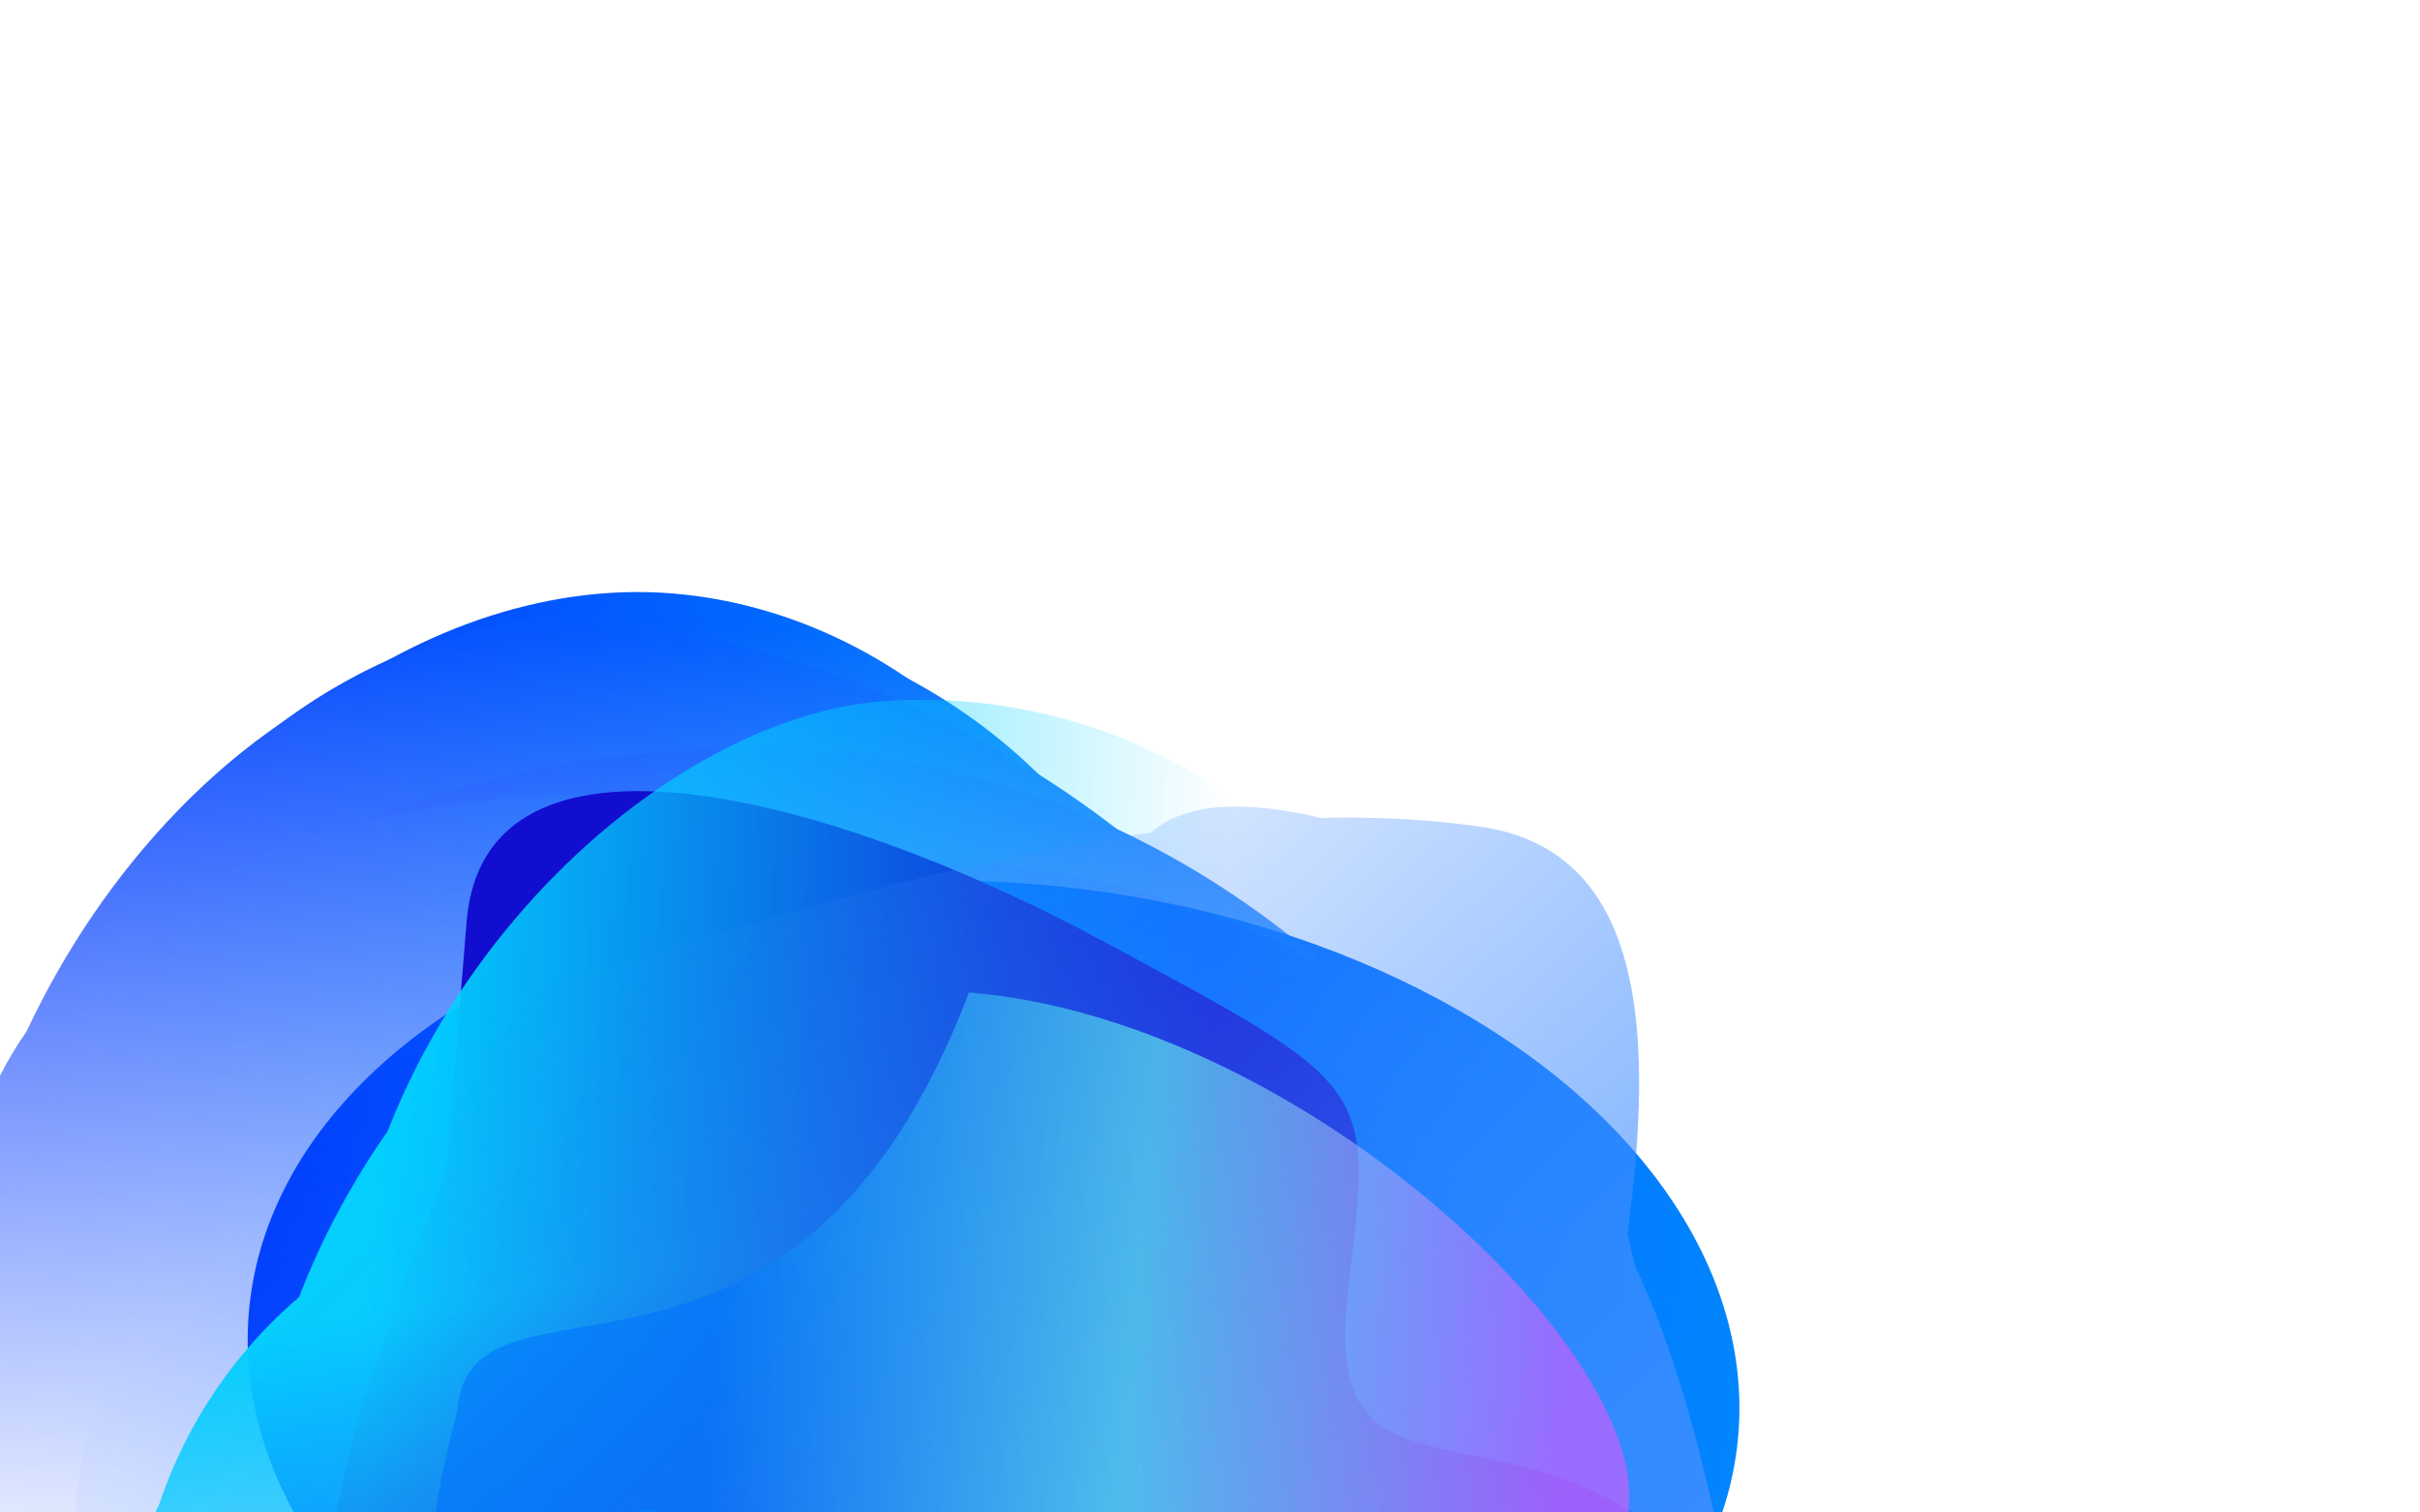 <svg width="1440" height="900" viewBox="0 0 1440 900" fill="none" xmlns="http://www.w3.org/2000/svg">
<g filter="url(#filter0_f_44_644)">
<ellipse cx="591.205" cy="817.538" rx="292.443" ry="444.644" transform="rotate(-85.369 591.205 817.538)" fill="url(#paint0_linear_44_644)"/>
</g>
<mask id="mask0_44_644" style="mask-type:alpha" maskUnits="userSpaceOnUse" x="-271" y="241" width="1550" height="892">
<path d="M1278.99 1132.79L1086.42 305.701L311.583 241.849L48.198 272.868L-270.022 691.011L-164.724 1049.66L634.822 1114.42L1278.99 1132.79Z" fill="url(#paint1_linear_44_644)"/>
</mask>
<g mask="url(#mask0_44_644)">
</g>
<mask id="mask1_44_644" style="mask-type:alpha" maskUnits="userSpaceOnUse" x="-244" y="186" width="1458" height="989">
<path d="M-243.968 1061.78C-212.864 685.326 -173.109 205.102 -173.048 186.233L1213.52 298.546L1142.6 1174.09L-243.968 1061.78Z" fill="url(#paint2_linear_44_644)"/>
</mask>
<g mask="url(#mask1_44_644)">
<path d="M399.978 353.11C556.365 365.777 676.928 511.269 667.136 632.157C657.344 753.045 581.188 906.561 413.398 892.97C330.25 886.235 222.747 958.868 128.837 890.666C33.239 821.24 69.46 658.216 74.4 597.234C84.192 476.346 243.591 340.442 399.978 353.11Z" fill="url(#paint3_linear_44_644)"/>
<g filter="url(#filter1_f_44_644)">
<path d="M397.264 363.311C564.985 376.897 675.631 502.525 667.214 606.436C658.797 710.348 584.471 841.587 416.75 828.001C333.636 821.269 226.875 885.259 132.32 825.515C36.066 764.698 70.402 624.827 74.648 572.409C83.065 468.497 229.543 349.726 397.264 363.311Z" fill="url(#paint4_linear_44_644)"/>
</g>
<g filter="url(#filter2_f_44_644)">
<path d="M402.345 363.725C590.328 378.951 713.288 532.746 702.911 660.855C692.534 788.965 607.992 951.342 420.009 936.115C326.854 928.569 205.574 1020.31 100.066 947.551C-7.338 873.483 33.311 689.996 38.545 625.371C48.922 497.261 214.362 348.498 402.345 363.725Z" fill="url(#paint5_linear_44_644)"/>
</g>
<g filter="url(#filter3_f_44_644)">
<path d="M422.812 380.654C652.358 430.878 831.146 612.609 819.001 762.545C806.856 912.481 675.928 1065.03 450.48 1046.77C338.76 1037.72 181.905 1189.5 55.219 1104.08C-73.742 1017.13 -26.454 815.125 -20.328 739.49C-8.183 589.554 156.896 322.473 422.812 380.654Z" fill="url(#paint6_linear_44_644)"/>
</g>
<g filter="url(#filter4_f_44_644)">
<path d="M496.093 447.668C738.841 467.331 932.174 677.437 920.3 824.03C908.426 970.624 768.751 1118.83 526.002 1099.16C405.708 1089.42 255.118 1133.53 118.112 1048.96C-21.356 962.86 27.921 765.604 33.91 691.655C45.785 545.061 253.344 428.005 496.093 447.668Z" fill="url(#paint7_linear_44_644)"/>
</g>
<g filter="url(#filter5_f_44_644)">
<path d="M585.832 513.835C836.69 534.155 1036.65 749.231 1024.5 899.167C1012.36 1049.1 868.153 1200.57 617.295 1180.25C492.982 1170.19 337.409 1215.18 195.763 1128.55C51.572 1040.37 102.323 838.643 108.45 763.008C120.595 613.072 334.974 493.516 585.832 513.835Z" fill="url(#paint8_linear_44_644)"/>
</g>
<g filter="url(#filter6_f_44_644)">
<path d="M399.084 474.709C618.585 492.489 791.547 705.378 779.402 855.314C767.257 1005.25 639.437 1158.05 419.936 1140.27C311.162 1131.46 175.86 1160.64 52.676 1075.51C-72.721 988.849 -26.243 786.778 -20.117 711.143C-7.972 561.207 179.583 456.929 399.084 474.709Z" fill="url(#paint9_linear_44_644)"/>
</g>
</g>
<g filter="url(#filter7_f_44_644)">
<path d="M200.526 962.864C185.852 915.485 220.619 808.902 265.612 697.07L277.644 548.528C288.11 419.313 490.82 470.983 655.683 559.701C820.546 648.419 816.512 644.445 802.012 769.687C787.511 894.93 875.898 838.881 974.269 901.548C1072.64 964.216 865.472 849.4 741.892 936.634C618.312 1023.87 693.365 1048.97 523.484 954.985C353.603 860.998 357.405 903.857 348.279 949.304C339.153 994.752 391.08 998.966 382.247 1040.79C373.414 1082.62 352.261 1061.46 282.719 1032.73C213.178 1004 215.199 1010.24 200.526 962.864Z" fill="#120ECF"/>
</g>
<mask id="mask2_44_644" style="mask-type:alpha" maskUnits="userSpaceOnUse" x="-69" y="176" width="906" height="1336">
<path d="M725.06 176.55L-68.103 444.206L-27.109 1080.98L39.011 1293.93L495.779 1511.19L836.787 1377.17L793.455 709.787L725.06 176.55Z" fill="url(#paint10_linear_44_644)"/>
</mask>
<g mask="url(#mask2_44_644)">
<mask id="mask3_44_644" style="mask-type:alpha" maskUnits="userSpaceOnUse" x="-55" y="246" width="880" height="1245">
<path d="M824.768 1438.07C447.792 1462.03 36.323 1488.04 17.629 1490.47L-54.708 298.422L752.43 246.016L824.768 1438.07Z" fill="url(#paint11_linear_44_644)"/>
</mask>
<g mask="url(#mask3_44_644)">
<path d="M71.108 1003.61C62.633 873.076 190.505 754.559 311.534 746.701C432.563 738.842 594.823 781.372 603.917 921.426C608.423 990.83 694.799 1069.85 639.883 1156.22C583.98 1244.14 417.673 1235.77 356.619 1239.74C235.59 1247.59 79.584 1134.15 71.108 1003.61Z" fill="#02D1FE"/>
<g filter="url(#filter8_f_44_644)">
<path d="M81.576 1004.5C72.486 864.505 170.789 757.507 264.752 751.407C358.715 745.306 485.454 790.12 494.544 930.117C499.048 999.493 569.773 1079.49 528.333 1164.95C486.149 1251.95 356.756 1241.19 309.356 1244.27C215.393 1250.37 90.666 1144.5 81.576 1004.5Z" fill="#02D1FE"/>
</g>
<g filter="url(#filter9_f_44_644)">
<path d="M81.302 1000.27C71.114 843.355 193.239 722.656 309.263 715.122C425.287 707.589 581.392 756.904 591.58 913.814C596.629 991.571 694.144 1080.05 642.364 1176.18C589.655 1274.04 420.21 1263.57 361.681 1267.37C245.657 1274.9 91.49 1157.18 81.302 1000.27Z" fill="#02D1FE"/>
</g>
<g filter="url(#filter10_f_44_644)">
<path d="M118.019 979.634C136.902 783.864 292.835 612.594 442.946 602.847C593.057 593.101 761.72 680.891 773.938 869.074C779.993 962.327 951.381 1071.58 883.822 1187.23C815.05 1304.95 540.16 1311.58 464.437 1316.5C314.326 1326.24 96.144 1206.42 118.019 979.634Z" fill="#02D1FE"/>
</g>
<g filter="url(#filter11_f_44_644)">
<path d="M152.769 926.42C139.613 723.797 320.752 522.331 467.516 512.802C614.281 503.273 779.815 598.844 792.971 801.467C799.491 901.877 863.417 1020.16 798.077 1144.2C731.563 1270.47 431.092 1349.44 357.057 1354.25C210.292 1363.78 165.925 1129.04 152.769 926.42Z" fill="#02D1FE"/>
</g>
<g filter="url(#filter12_f_44_644)">
<path d="M205.291 829.283C191.696 619.89 377.805 426.783 527.916 417.036C678.027 407.29 847.409 506.163 861.005 715.555C867.742 819.319 674.722 987.437 607.974 1115.57C540.028 1246.01 333.442 1230.76 257.718 1235.68C107.607 1245.43 218.887 1038.68 205.291 829.283Z" fill="#02D1FE"/>
</g>
<g filter="url(#filter13_f_44_644)">
<path d="M191.647 988.325C179.751 805.107 367.323 634.532 517.434 624.786C667.545 615.039 836.039 700.236 847.935 883.455C853.83 974.248 900.918 1081.9 833.17 1194.62C764.204 1309.37 557.85 1297.69 482.127 1302.61C332.016 1312.36 203.543 1171.54 191.647 988.325Z" fill="#02D1FE"/>
</g>
</g>
</g>
<mask id="mask4_44_644" style="mask-type:alpha" maskUnits="userSpaceOnUse" x="-264" y="23" width="1765" height="1528">
<path d="M1174.06 23.914C1280.1 382.978 1493.89 1105.46 1500.72 1122.88L62.967 1550.24L-263.693 451.274L1174.06 23.914Z" fill="url(#paint12_linear_44_644)"/>
</mask>
<g mask="url(#mask4_44_644)">
<path d="M882.233 1254.52C722.223 1266.16 545.53 1214.72 511.28 1099.49C477.029 984.263 497.724 813.535 671.707 761.82C757.924 736.193 732.294 659.978 851.784 686.912C973.419 714.33 996.423 878.535 1013.7 936.662C1047.95 1051.89 1042.24 1242.88 882.233 1254.52Z" fill="#438EFF"/>
<g filter="url(#filter14_f_44_644)">
<path d="M861.429 1253.34C592.211 1244.6 550.028 1222.28 520.587 1123.24C491.146 1024.19 518.126 874.705 692.038 823.011C778.22 797.394 752.931 730.048 869.984 748.936C989.139 768.163 1006.43 913.111 1021.28 963.075C1050.72 1062.12 996.361 1264.27 861.429 1253.34Z" fill="#438EFF"/>
</g>
<g filter="url(#filter15_f_44_644)">
<path d="M875.974 1245.64C565.346 1272.99 394.129 1142.7 357.832 1020.59C321.536 898.481 454.381 782.499 649.303 724.56C745.896 695.849 652.805 618.841 785.641 645.539C920.863 672.716 972.011 866.248 990.321 927.847C1026.62 1049.96 1070.9 1187.7 875.974 1245.64Z" fill="#438EFF"/>
</g>
<g filter="url(#filter16_f_44_644)">
<path d="M849.179 1237.86C575.712 1266.2 268.788 1171.4 226.308 1028.48C183.827 885.564 344.459 703.678 578.229 634.192C694.073 599.758 614.909 453.764 773.696 484.023C935.336 514.826 961.417 719.215 982.846 791.31C1025.33 934.226 1122.65 1209.53 849.179 1237.86Z" fill="#438EFF"/>
</g>
<g filter="url(#filter17_f_44_644)">
<path d="M643.595 1222.61C225.325 1188.73 217.851 1179.43 176.318 1039.7C134.784 899.97 231.322 689.607 483.031 614.789C607.766 577.713 645.759 593.596 814.637 619.129C986.548 645.121 1011.95 883.72 1032.9 954.207C1074.44 1093.94 886.157 1242.26 643.595 1222.61Z" fill="#438EFF"/>
</g>
<g filter="url(#filter18_f_44_644)">
<path d="M636.359 1177.47C376.241 1254.78 96.327 1133.01 53.847 990.098C11.366 847.182 101.356 652.282 361.474 574.964C490.375 536.649 707.223 466.378 881.523 492.026C1058.95 518.135 926.199 856.12 947.628 928.214C990.109 1071.13 896.477 1100.15 636.359 1177.47Z" fill="#438EFF"/>
</g>
<g filter="url(#filter19_f_44_644)">
<path d="M838.758 1142.03C611.155 1209.69 359.233 1079.6 316.752 936.679C274.271 793.763 347.272 603.913 574.876 536.26C687.664 502.734 598.474 487.87 753.631 519.208C911.575 551.109 938.496 755.249 959.925 827.344C1002.41 970.26 1066.36 1074.38 838.758 1142.03Z" fill="#438EFF"/>
</g>
</g>
<g opacity="0.6" filter="url(#filter20_f_44_644)">
<path d="M576.577 590.577C769.077 606.17 977.169 797.8 969.238 895.714C961.307 993.627 1086.28 1228.12 626.166 993.974C433.666 978.381 190.113 1149.86 272.132 839.248C280.063 741.334 472.054 865.356 576.577 590.577Z" fill="url(#paint13_linear_44_644)"/>
</g>
<defs>
<filter id="filter0_f_44_644" x="47.373" y="423.818" width="1087.66" height="787.441" filterUnits="userSpaceOnUse" color-interpolation-filters="sRGB">
<feFlood flood-opacity="0" result="BackgroundImageFix"/>
<feBlend mode="normal" in="SourceGraphic" in2="BackgroundImageFix" result="shape"/>
<feGaussianBlur stdDeviation="50" result="effect1_foregroundBlur_44_644"/>
</filter>
<filter id="filter1_f_44_644" x="61.252" y="358.245" width="610.411" height="496.988" filterUnits="userSpaceOnUse" color-interpolation-filters="sRGB">
<feFlood flood-opacity="0" result="BackgroundImageFix"/>
<feBlend mode="normal" in="SourceGraphic" in2="BackgroundImageFix" result="shape"/>
<feGaussianBlur stdDeviation="2" result="effect1_foregroundBlur_44_644"/>
</filter>
<filter id="filter2_f_44_644" x="12.683" y="348.645" width="704.838" height="641.139" filterUnits="userSpaceOnUse" color-interpolation-filters="sRGB">
<feFlood flood-opacity="0" result="BackgroundImageFix"/>
<feBlend mode="normal" in="SourceGraphic" in2="BackgroundImageFix" result="shape"/>
<feGaussianBlur stdDeviation="7" result="effect1_foregroundBlur_44_644"/>
</filter>
<filter id="filter3_f_44_644" x="-53.803" y="352.499" width="893.388" height="797.755" filterUnits="userSpaceOnUse" color-interpolation-filters="sRGB">
<feFlood flood-opacity="0" result="BackgroundImageFix"/>
<feBlend mode="normal" in="SourceGraphic" in2="BackgroundImageFix" result="shape"/>
<feGaussianBlur stdDeviation="10" result="effect1_foregroundBlur_44_644"/>
</filter>
<filter id="filter4_f_44_644" x="-33.381" y="391.506" width="1008.2" height="764.664" filterUnits="userSpaceOnUse" color-interpolation-filters="sRGB">
<feFlood flood-opacity="0" result="BackgroundImageFix"/>
<feBlend mode="normal" in="SourceGraphic" in2="BackgroundImageFix" result="shape"/>
<feGaussianBlur stdDeviation="27" result="effect1_foregroundBlur_44_644"/>
</filter>
<filter id="filter5_f_44_644" x="-39.16" y="377.578" width="1198.19" height="939.593" filterUnits="userSpaceOnUse" color-interpolation-filters="sRGB">
<feFlood flood-opacity="0" result="BackgroundImageFix"/>
<feBlend mode="normal" in="SourceGraphic" in2="BackgroundImageFix" result="shape"/>
<feGaussianBlur stdDeviation="67" result="effect1_foregroundBlur_44_644"/>
</filter>
<filter id="filter6_f_44_644" x="-95.565" y="410.736" width="937.57" height="792.949" filterUnits="userSpaceOnUse" color-interpolation-filters="sRGB">
<feFlood flood-opacity="0" result="BackgroundImageFix"/>
<feBlend mode="normal" in="SourceGraphic" in2="BackgroundImageFix" result="shape"/>
<feGaussianBlur stdDeviation="31" result="effect1_foregroundBlur_44_644"/>
</filter>
<filter id="filter7_f_44_644" x="129.118" y="402.741" width="938.846" height="729.561" filterUnits="userSpaceOnUse" color-interpolation-filters="sRGB">
<feFlood flood-opacity="0" result="BackgroundImageFix"/>
<feBlend mode="normal" in="SourceGraphic" in2="BackgroundImageFix" result="shape"/>
<feGaussianBlur stdDeviation="34" result="effect1_foregroundBlur_44_644"/>
</filter>
<filter id="filter8_f_44_644" x="76.99" y="746.868" width="468.312" height="501.653" filterUnits="userSpaceOnUse" color-interpolation-filters="sRGB">
<feFlood flood-opacity="0" result="BackgroundImageFix"/>
<feBlend mode="normal" in="SourceGraphic" in2="BackgroundImageFix" result="shape"/>
<feGaussianBlur stdDeviation="2" result="effect1_foregroundBlur_44_644"/>
</filter>
<filter id="filter9_f_44_644" x="66.705" y="700.388" width="604.768" height="581.323" filterUnits="userSpaceOnUse" color-interpolation-filters="sRGB">
<feFlood flood-opacity="0" result="BackgroundImageFix"/>
<feBlend mode="normal" in="SourceGraphic" in2="BackgroundImageFix" result="shape"/>
<feGaussianBlur stdDeviation="7" result="effect1_foregroundBlur_44_644"/>
</filter>
<filter id="filter10_f_44_644" x="96.493" y="582.117" width="823.071" height="754.932" filterUnits="userSpaceOnUse" color-interpolation-filters="sRGB">
<feFlood flood-opacity="0" result="BackgroundImageFix"/>
<feBlend mode="normal" in="SourceGraphic" in2="BackgroundImageFix" result="shape"/>
<feGaussianBlur stdDeviation="10" result="effect1_foregroundBlur_44_644"/>
</filter>
<filter id="filter11_f_44_644" x="98.092" y="458.154" width="783.15" height="950.375" filterUnits="userSpaceOnUse" color-interpolation-filters="sRGB">
<feFlood flood-opacity="0" result="BackgroundImageFix"/>
<feBlend mode="normal" in="SourceGraphic" in2="BackgroundImageFix" result="shape"/>
<feGaussianBlur stdDeviation="27" result="effect1_foregroundBlur_44_644"/>
</filter>
<filter id="filter12_f_44_644" x="44.275" y="282.381" width="950.901" height="1087.63" filterUnits="userSpaceOnUse" color-interpolation-filters="sRGB">
<feFlood flood-opacity="0" result="BackgroundImageFix"/>
<feBlend mode="normal" in="SourceGraphic" in2="BackgroundImageFix" result="shape"/>
<feGaussianBlur stdDeviation="67" result="effect1_foregroundBlur_44_644"/>
</filter>
<filter id="filter13_f_44_644" x="129.108" y="562.036" width="802.234" height="803.051" filterUnits="userSpaceOnUse" color-interpolation-filters="sRGB">
<feFlood flood-opacity="0" result="BackgroundImageFix"/>
<feBlend mode="normal" in="SourceGraphic" in2="BackgroundImageFix" result="shape"/>
<feGaussianBlur stdDeviation="31" result="effect1_foregroundBlur_44_644"/>
</filter>
<filter id="filter14_f_44_644" x="506.312" y="741.64" width="526.744" height="516.13" filterUnits="userSpaceOnUse" color-interpolation-filters="sRGB">
<feFlood flood-opacity="0" result="BackgroundImageFix"/>
<feBlend mode="normal" in="SourceGraphic" in2="BackgroundImageFix" result="shape"/>
<feGaussianBlur stdDeviation="2" result="effect1_foregroundBlur_44_644"/>
</filter>
<filter id="filter15_f_44_644" x="337.852" y="626.003" width="698.117" height="637.31" filterUnits="userSpaceOnUse" color-interpolation-filters="sRGB">
<feFlood flood-opacity="0" result="BackgroundImageFix"/>
<feBlend mode="normal" in="SourceGraphic" in2="BackgroundImageFix" result="shape"/>
<feGaussianBlur stdDeviation="7" result="effect1_foregroundBlur_44_644"/>
</filter>
<filter id="filter16_f_44_644" x="199.487" y="459.922" width="855.408" height="802.952" filterUnits="userSpaceOnUse" color-interpolation-filters="sRGB">
<feFlood flood-opacity="0" result="BackgroundImageFix"/>
<feBlend mode="normal" in="SourceGraphic" in2="BackgroundImageFix" result="shape"/>
<feGaussianBlur stdDeviation="10" result="effect1_foregroundBlur_44_644"/>
</filter>
<filter id="filter17_f_44_644" x="113.005" y="538.889" width="979.667" height="739.486" filterUnits="userSpaceOnUse" color-interpolation-filters="sRGB">
<feFlood flood-opacity="0" result="BackgroundImageFix"/>
<feBlend mode="normal" in="SourceGraphic" in2="BackgroundImageFix" result="shape"/>
<feGaussianBlur stdDeviation="27" result="effect1_foregroundBlur_44_644"/>
</filter>
<filter id="filter18_f_44_644" x="-90.221" y="352.527" width="1199.57" height="982.97" filterUnits="userSpaceOnUse" color-interpolation-filters="sRGB">
<feFlood flood-opacity="0" result="BackgroundImageFix"/>
<feBlend mode="normal" in="SourceGraphic" in2="BackgroundImageFix" result="shape"/>
<feGaussianBlur stdDeviation="67" result="effect1_foregroundBlur_44_644"/>
</filter>
<filter id="filter19_f_44_644" x="243.265" y="439.985" width="820.546" height="782.465" filterUnits="userSpaceOnUse" color-interpolation-filters="sRGB">
<feFlood flood-opacity="0" result="BackgroundImageFix"/>
<feBlend mode="normal" in="SourceGraphic" in2="BackgroundImageFix" result="shape"/>
<feGaussianBlur stdDeviation="31" result="effect1_foregroundBlur_44_644"/>
</filter>
<filter id="filter20_f_44_644" x="171.786" y="506.577" width="891.235" height="672.082" filterUnits="userSpaceOnUse" color-interpolation-filters="sRGB">
<feFlood flood-opacity="0" result="BackgroundImageFix"/>
<feBlend mode="normal" in="SourceGraphic" in2="BackgroundImageFix" result="shape"/>
<feGaussianBlur stdDeviation="42" result="effect1_foregroundBlur_44_644"/>
</filter>
<linearGradient id="paint0_linear_44_644" x1="591.205" y1="372.895" x2="591.205" y2="1262.18" gradientUnits="userSpaceOnUse">
<stop stop-color="#0239FE"/>
<stop offset="1" stop-color="#0285FE"/>
</linearGradient>
<linearGradient id="paint1_linear_44_644" x1="370.742" y1="670.926" x2="7.507" y2="922.612" gradientUnits="userSpaceOnUse">
<stop stop-color="#C4C4C4"/>
<stop offset="1" stop-color="#C4C4C4" stop-opacity="0"/>
</linearGradient>
<linearGradient id="paint2_linear_44_644" x1="395.447" y1="371.892" x2="364.964" y2="993.643" gradientUnits="userSpaceOnUse">
<stop stop-color="#C4C4C4"/>
<stop offset="1" stop-color="#C4C4C4" stop-opacity="0"/>
</linearGradient>
<linearGradient id="paint3_linear_44_644" x1="70.517" y1="617.401" x2="664.435" y2="665.508" gradientUnits="userSpaceOnUse">
<stop stop-color="#0239FE"/>
<stop offset="1" stop-color="#0285FE"/>
</linearGradient>
<linearGradient id="paint4_linear_44_644" x1="71.127" y1="588.129" x2="664.802" y2="636.217" gradientUnits="userSpaceOnUse">
<stop stop-color="#0239FE"/>
<stop offset="1" stop-color="#0285FE"/>
</linearGradient>
<linearGradient id="paint5_linear_44_644" x1="34.136" y1="648.697" x2="699.53" y2="702.594" gradientUnits="userSpaceOnUse">
<stop stop-color="#0239FE"/>
<stop offset="1" stop-color="#0285FE"/>
</linearGradient>
<linearGradient id="paint6_linear_44_644" x1="-22.531" y1="729.381" x2="816.184" y2="797.318" gradientUnits="userSpaceOnUse">
<stop stop-color="#0239FE"/>
<stop offset="1" stop-color="#0285FE"/>
</linearGradient>
<linearGradient id="paint7_linear_44_644" x1="26.379" y1="744.469" x2="920.876" y2="816.923" gradientUnits="userSpaceOnUse">
<stop stop-color="#0239FE"/>
<stop offset="1" stop-color="#0285FE"/>
</linearGradient>
<linearGradient id="paint8_linear_44_644" x1="100.712" y1="817.023" x2="1025.09" y2="891.898" gradientUnits="userSpaceOnUse">
<stop stop-color="#0239FE"/>
<stop offset="1" stop-color="#0285FE"/>
</linearGradient>
<linearGradient id="paint9_linear_44_644" x1="-28.424" y1="777.372" x2="780.409" y2="842.887" gradientUnits="userSpaceOnUse">
<stop stop-color="#0239FE"/>
<stop offset="1" stop-color="#0285FE"/>
</linearGradient>
<linearGradient id="paint10_linear_44_644" x1="251.744" y1="780.226" x2="314.663" y2="1205.73" gradientUnits="userSpaceOnUse">
<stop stop-color="#C4C4C4"/>
<stop offset="0.943" stop-color="#C4C4C4" stop-opacity="0"/>
</linearGradient>
<linearGradient id="paint11_linear_44_644" x1="212.43" y1="996.269" x2="710.721" y2="1016.08" gradientUnits="userSpaceOnUse">
<stop stop-color="#C4C4C4"/>
<stop offset="1" stop-color="#C4C4C4" stop-opacity="0"/>
</linearGradient>
<linearGradient id="paint12_linear_44_644" x1="879.941" y1="1235.46" x2="289.8" y2="603.61" gradientUnits="userSpaceOnUse">
<stop stop-color="#C4C4C4"/>
<stop offset="1" stop-color="#C4C4C4" stop-opacity="0"/>
</linearGradient>
<linearGradient id="paint13_linear_44_644" x1="272.132" y1="839.26" x2="969.238" y2="895.726" gradientUnits="userSpaceOnUse">
<stop offset="0.214" stop-color="#0073FB"/>
<stop offset="0.568" stop-color="#65FFED"/>
<stop offset="0.938" stop-color="#DE58FF"/>
</linearGradient>
</defs>
</svg>
